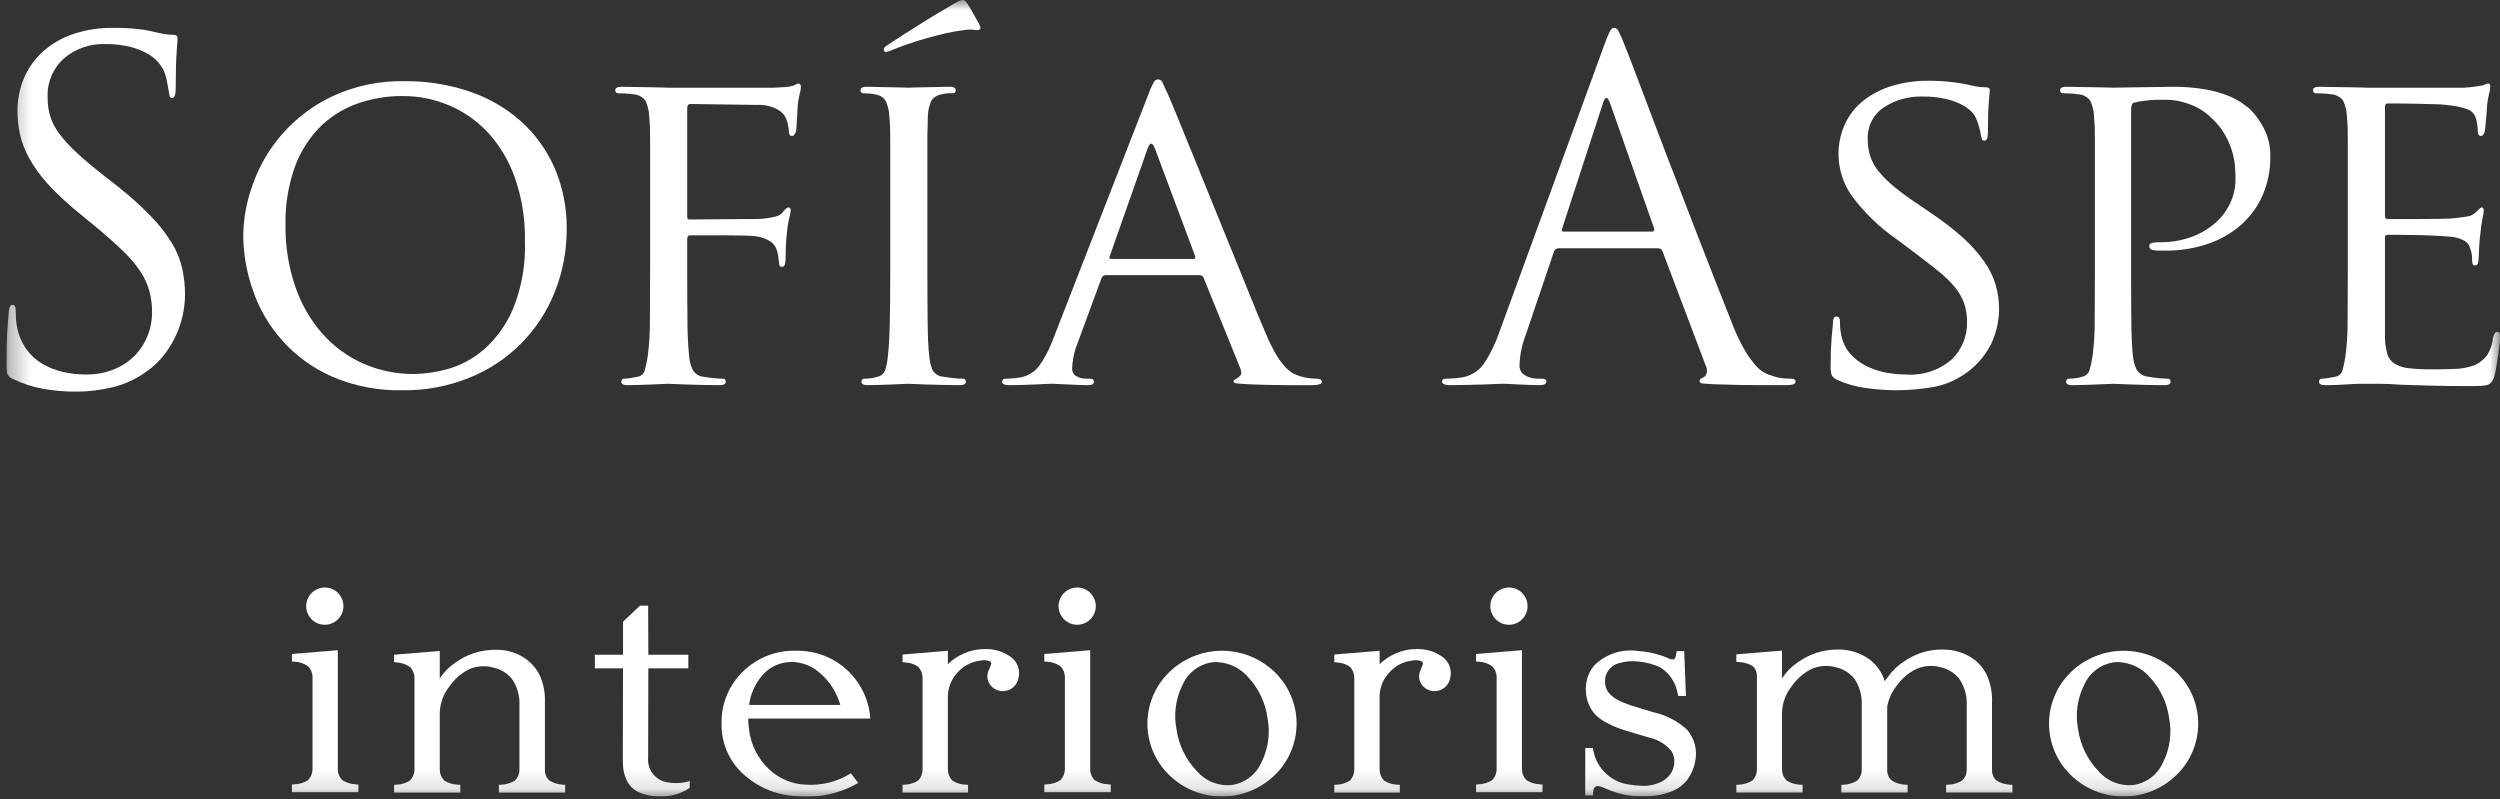 <svg width="122" height="39" viewBox="0 0 122 39" fill="none" xmlns="http://www.w3.org/2000/svg">
<rect x="0" y="0" width="122" height="39" fill="#333333" stroke="none"/>
<g clip-path="url(#clip0_3_14698)">
<mask id="mask0_3_14698" style="mask-type:luminance" maskUnits="userSpaceOnUse" x="0" y="0" width="123" height="39">
<path d="M122.001 0.001H0.31V38.871H122.001V0.001Z" fill="white"/>
</mask>
<g mask="url(#mask0_3_14698)">
<path d="M2.122 18.977C1.611 18.888 1.116 18.727 0.65 18.5C0.586 18.479 0.526 18.446 0.475 18.402C0.424 18.357 0.383 18.303 0.354 18.242C0.316 18.044 0.301 17.842 0.31 17.641C0.31 17.067 0.325 16.569 0.354 16.146C0.385 15.724 0.408 15.421 0.424 15.241C0.439 14.999 0.5 14.878 0.605 14.878C0.71 14.878 0.763 14.961 0.763 15.128C0.763 15.233 0.768 15.358 0.775 15.502C0.783 15.657 0.802 15.812 0.831 15.965C0.906 16.351 1.061 16.718 1.285 17.041C1.491 17.331 1.758 17.574 2.066 17.753C2.379 17.937 2.719 18.071 3.073 18.15C3.437 18.234 3.81 18.276 4.183 18.275C4.672 18.285 5.158 18.193 5.609 18.004C5.988 17.843 6.331 17.607 6.617 17.312C6.879 17.035 7.083 16.709 7.217 16.352C7.35 16.004 7.42 15.635 7.422 15.263C7.426 14.9 7.38 14.538 7.285 14.188C7.188 13.849 7.039 13.528 6.843 13.235C6.609 12.891 6.34 12.573 6.04 12.285C5.708 11.961 5.301 11.595 4.818 11.187L3.799 10.349C3.274 9.926 2.781 9.464 2.325 8.968C1.982 8.591 1.682 8.177 1.432 7.734C1.227 7.372 1.075 6.983 0.979 6.578C0.896 6.203 0.854 5.819 0.854 5.435C0.847 4.867 0.959 4.305 1.182 3.783C1.398 3.289 1.719 2.848 2.122 2.491C2.552 2.117 3.053 1.832 3.594 1.654C4.223 1.449 4.881 1.349 5.542 1.359C5.932 1.357 6.321 1.376 6.708 1.416C7.025 1.45 7.339 1.507 7.648 1.586C7.86 1.632 8.022 1.662 8.134 1.676C8.236 1.69 8.338 1.698 8.44 1.699C8.591 1.699 8.666 1.752 8.666 1.857C8.666 1.919 8.652 2.14 8.621 2.526C8.591 2.91 8.576 3.488 8.576 4.259C8.576 4.606 8.523 4.778 8.418 4.778C8.342 4.778 8.296 4.754 8.282 4.7C8.263 4.629 8.248 4.557 8.237 4.484C8.22 4.349 8.187 4.157 8.134 3.908C8.102 3.713 8.037 3.525 7.942 3.351C7.882 3.248 7.814 3.15 7.738 3.058C7.601 2.895 7.436 2.757 7.252 2.65C6.986 2.495 6.7 2.376 6.402 2.298C5.98 2.192 5.546 2.142 5.111 2.15C4.388 2.129 3.683 2.376 3.13 2.842C2.859 3.083 2.646 3.383 2.507 3.718C2.368 4.053 2.305 4.415 2.325 4.778C2.322 5.081 2.365 5.382 2.451 5.673C2.548 5.98 2.697 6.267 2.892 6.523C3.147 6.857 3.432 7.167 3.742 7.451C4.095 7.783 4.546 8.161 5.088 8.584L5.723 9.08C6.302 9.533 6.851 10.025 7.364 10.552C7.75 10.948 8.091 11.386 8.383 11.856C8.621 12.239 8.793 12.66 8.892 13.1C8.985 13.528 9.031 13.965 9.029 14.404C9.025 14.677 8.998 14.949 8.95 15.218C8.889 15.56 8.791 15.894 8.656 16.214C8.502 16.58 8.304 16.926 8.067 17.245C7.8 17.602 7.474 17.912 7.104 18.162C6.621 18.508 6.075 18.758 5.497 18.897C4.904 19.041 4.295 19.113 3.684 19.112C3.161 19.112 2.638 19.067 2.122 18.977Z" fill="white"/>
<path d="M14.409 13.984C14.694 14.83 15.144 15.611 15.732 16.283C16.285 16.905 16.964 17.403 17.724 17.743C18.513 18.088 19.367 18.261 20.227 18.251C20.767 18.239 21.303 18.16 21.823 18.016C22.474 17.835 23.076 17.514 23.59 17.075C24.212 16.531 24.703 15.854 25.027 15.094C25.46 14.028 25.661 12.881 25.616 11.731C25.634 10.695 25.47 9.664 25.13 8.686C24.846 7.869 24.4 7.117 23.818 6.477C23.285 5.902 22.636 5.447 21.915 5.141C21.201 4.84 20.435 4.685 19.661 4.687C18.877 4.68 18.098 4.814 17.362 5.084C16.678 5.336 16.059 5.739 15.552 6.262C15.021 6.822 14.615 7.489 14.363 8.219C14.06 9.101 13.914 10.029 13.932 10.961C13.917 11.988 14.078 13.011 14.409 13.984ZM12.335 9.002C12.665 8.063 13.178 7.199 13.845 6.46C14.511 5.722 15.318 5.123 16.219 4.699C17.331 4.183 18.548 3.931 19.774 3.962C20.835 3.953 21.891 4.122 22.898 4.461C23.821 4.768 24.673 5.257 25.403 5.9C26.109 6.532 26.672 7.308 27.055 8.175C27.467 9.124 27.671 10.151 27.654 11.186C27.659 12.229 27.463 13.264 27.078 14.233C26.708 15.177 26.15 16.035 25.438 16.755C24.725 17.476 23.872 18.043 22.933 18.422C21.895 18.846 20.782 19.058 19.661 19.044C18.454 19.075 17.256 18.84 16.151 18.355C15.255 17.952 14.452 17.367 13.793 16.638C13.135 15.909 12.635 15.051 12.325 14.119C12.03 13.271 11.876 12.38 11.87 11.482C11.884 10.635 12.041 9.797 12.335 9.002Z" fill="white"/>
<path d="M31.725 9.806V6.862C31.725 6.56 31.721 6.323 31.715 6.148C31.706 5.976 31.695 5.813 31.68 5.661C31.669 5.402 31.607 5.149 31.499 4.914C31.425 4.816 31.329 4.736 31.219 4.681C31.109 4.627 30.988 4.598 30.865 4.598C30.757 4.578 30.647 4.567 30.536 4.564C30.392 4.557 30.276 4.551 30.185 4.551C30.164 4.554 30.142 4.552 30.121 4.545C30.101 4.538 30.082 4.527 30.067 4.511C30.051 4.496 30.04 4.477 30.033 4.457C30.026 4.436 30.024 4.414 30.027 4.393C30.027 4.288 30.132 4.235 30.343 4.235C30.572 4.235 30.812 4.239 31.068 4.248C31.325 4.253 31.559 4.258 31.77 4.258C31.996 4.258 32.185 4.262 32.337 4.27C32.486 4.278 32.579 4.28 32.608 4.28H37.773C37.967 4.265 38.146 4.253 38.304 4.248C38.431 4.245 38.556 4.225 38.678 4.19C38.734 4.177 38.788 4.154 38.836 4.122C38.868 4.096 38.908 4.08 38.949 4.077C39.039 4.077 39.084 4.136 39.084 4.258C39.079 4.362 39.061 4.465 39.028 4.564C38.978 4.761 38.944 4.961 38.926 5.164C38.926 5.21 38.922 5.288 38.916 5.401C38.908 5.516 38.899 5.639 38.893 5.776C38.885 5.912 38.877 6.039 38.87 6.161C38.866 6.251 38.855 6.342 38.836 6.431C38.82 6.48 38.797 6.526 38.768 6.569C38.757 6.589 38.74 6.605 38.72 6.617C38.7 6.628 38.678 6.635 38.655 6.635C38.548 6.635 38.497 6.56 38.497 6.409C38.492 6.298 38.476 6.188 38.45 6.08C38.423 5.942 38.377 5.809 38.314 5.684C38.209 5.522 38.06 5.392 37.885 5.311C37.596 5.169 37.277 5.104 36.956 5.12L33.696 5.075C33.591 5.075 33.537 5.14 33.537 5.278V10.531C33.535 10.576 33.539 10.621 33.548 10.666C33.556 10.697 33.597 10.711 33.673 10.711L36.391 10.689H36.865C37.009 10.689 37.153 10.681 37.296 10.666C37.49 10.645 37.683 10.61 37.873 10.563C38.014 10.528 38.139 10.445 38.224 10.327C38.33 10.192 38.413 10.122 38.474 10.122C38.548 10.122 38.587 10.175 38.587 10.283C38.577 10.397 38.554 10.511 38.52 10.621C38.462 10.859 38.423 11.101 38.405 11.346C38.372 11.59 38.353 11.835 38.349 12.082C38.341 12.376 38.337 12.561 38.337 12.637C38.338 12.724 38.327 12.812 38.304 12.897C38.299 12.932 38.281 12.964 38.254 12.988C38.227 13.011 38.192 13.023 38.156 13.023C38.066 13.023 38.021 12.961 38.021 12.84C38.007 12.736 37.99 12.622 37.976 12.502C37.961 12.377 37.93 12.255 37.885 12.138C37.822 11.982 37.711 11.851 37.567 11.765C37.353 11.635 37.114 11.554 36.865 11.528C36.744 11.512 36.526 11.499 36.209 11.493C35.892 11.485 35.56 11.483 35.212 11.483H33.673C33.583 11.483 33.537 11.542 33.537 11.662V13.203C33.537 14.154 33.539 14.991 33.548 15.716C33.547 16.267 33.574 16.819 33.628 17.368C33.644 17.608 33.706 17.843 33.809 18.06C33.866 18.154 33.946 18.233 34.04 18.291C34.135 18.348 34.242 18.382 34.352 18.389C34.517 18.421 34.684 18.443 34.852 18.456C35.032 18.472 35.168 18.479 35.258 18.479C35.28 18.476 35.302 18.478 35.322 18.485C35.343 18.492 35.362 18.503 35.377 18.519C35.393 18.534 35.404 18.553 35.411 18.574C35.418 18.595 35.419 18.617 35.416 18.639C35.416 18.744 35.311 18.797 35.1 18.797C34.827 18.797 34.547 18.793 34.263 18.785C33.975 18.777 33.71 18.771 33.47 18.762C33.227 18.754 33.026 18.748 32.868 18.739C32.71 18.73 32.624 18.729 32.608 18.729C32.579 18.729 32.486 18.731 32.337 18.739C32.185 18.748 32.008 18.754 31.805 18.762C31.6 18.771 31.392 18.777 31.181 18.785C30.97 18.793 30.789 18.797 30.639 18.797C30.428 18.797 30.321 18.744 30.321 18.639C30.318 18.617 30.32 18.595 30.327 18.574C30.334 18.553 30.345 18.534 30.361 18.519C30.377 18.503 30.395 18.492 30.416 18.485C30.437 18.478 30.459 18.476 30.481 18.479C30.583 18.476 30.685 18.465 30.785 18.446C30.898 18.422 31 18.405 31.09 18.389C31.178 18.381 31.261 18.347 31.328 18.289C31.395 18.232 31.443 18.155 31.464 18.07C31.528 17.839 31.578 17.605 31.612 17.368C31.683 16.812 31.717 16.253 31.715 15.693C31.721 14.969 31.724 14.139 31.725 13.203L31.725 9.806Z" fill="white"/>
<path d="M47.475 0.623C47.565 0.783 47.672 0.974 47.794 1.2C47.853 1.306 47.863 1.378 47.826 1.415C47.81 1.433 47.792 1.447 47.77 1.457C47.749 1.466 47.726 1.472 47.703 1.472C47.672 1.472 47.6 1.464 47.488 1.45C47.332 1.436 47.175 1.443 47.021 1.472C46.72 1.508 46.422 1.561 46.128 1.63C45.804 1.707 45.482 1.789 45.166 1.879C44.85 1.971 44.55 2.064 44.271 2.162C43.992 2.26 43.762 2.347 43.581 2.423C43.473 2.476 43.358 2.514 43.24 2.536C43.165 2.536 43.127 2.491 43.127 2.4C43.127 2.341 43.181 2.279 43.285 2.22C43.482 2.084 43.748 1.91 44.078 1.698C44.41 1.487 44.738 1.28 45.063 1.076C45.39 0.873 45.675 0.698 45.924 0.555C46.173 0.412 46.319 0.325 46.366 0.295C46.501 0.208 46.641 0.128 46.785 0.056C46.852 0.022 46.926 0.003 47.001 0C47.06 0 47.136 0.069 47.227 0.204C47.303 0.325 47.385 0.464 47.475 0.623ZM45.256 13.202C45.256 14.14 45.26 14.971 45.269 15.694C45.275 16.419 45.3 16.977 45.346 17.369C45.364 17.606 45.419 17.84 45.506 18.061C45.564 18.16 45.646 18.241 45.745 18.298C45.844 18.355 45.956 18.386 46.071 18.387C46.236 18.42 46.402 18.443 46.57 18.457C46.751 18.472 46.886 18.48 46.978 18.48C46.999 18.477 47.021 18.479 47.042 18.485C47.062 18.492 47.081 18.504 47.096 18.519C47.112 18.535 47.123 18.553 47.13 18.574C47.137 18.595 47.139 18.616 47.136 18.638C47.136 18.743 47.03 18.796 46.818 18.796C46.547 18.796 46.268 18.792 45.981 18.783C45.693 18.777 45.43 18.769 45.188 18.763C44.946 18.754 44.747 18.746 44.588 18.738C44.429 18.732 44.343 18.728 44.328 18.728C44.298 18.728 44.207 18.732 44.057 18.738C43.906 18.746 43.727 18.754 43.524 18.763C43.32 18.769 43.113 18.777 42.902 18.783C42.69 18.792 42.507 18.796 42.358 18.796C42.146 18.796 42.042 18.743 42.042 18.638C42.038 18.616 42.04 18.595 42.047 18.574C42.054 18.553 42.065 18.534 42.081 18.519C42.096 18.503 42.115 18.492 42.136 18.485C42.156 18.478 42.178 18.477 42.2 18.48C42.302 18.479 42.404 18.471 42.506 18.457C42.609 18.443 42.712 18.42 42.811 18.387C42.898 18.372 42.98 18.334 43.048 18.277C43.115 18.22 43.166 18.145 43.195 18.061C43.265 17.836 43.31 17.604 43.33 17.369C43.378 16.977 43.406 16.419 43.423 15.694C43.438 14.97 43.445 14.139 43.444 13.202V6.861C43.444 6.559 43.442 6.323 43.433 6.149C43.427 5.975 43.415 5.812 43.399 5.662C43.389 5.407 43.328 5.156 43.22 4.925C43.17 4.845 43.104 4.776 43.026 4.723C42.948 4.67 42.859 4.635 42.766 4.619C42.654 4.591 42.54 4.573 42.425 4.564C42.32 4.556 42.228 4.552 42.154 4.552C42.132 4.555 42.11 4.553 42.09 4.546C42.069 4.539 42.05 4.528 42.035 4.513C42.019 4.497 42.007 4.479 42 4.458C41.993 4.438 41.991 4.416 41.994 4.394C41.994 4.289 42.101 4.234 42.312 4.234C42.478 4.234 42.669 4.24 42.889 4.246C43.109 4.254 43.316 4.259 43.514 4.259C43.722 4.259 43.906 4.263 44.057 4.269C44.207 4.277 44.298 4.28 44.328 4.28C44.343 4.28 44.429 4.277 44.588 4.269C44.747 4.263 44.923 4.259 45.121 4.259C45.332 4.259 45.548 4.254 45.765 4.246C45.984 4.24 46.169 4.234 46.319 4.234C46.533 4.234 46.638 4.289 46.638 4.394C46.641 4.415 46.639 4.437 46.632 4.458C46.625 4.478 46.613 4.497 46.598 4.512C46.583 4.527 46.564 4.539 46.543 4.546C46.523 4.553 46.501 4.555 46.48 4.552H46.254C46.161 4.557 46.07 4.572 45.981 4.597C45.875 4.609 45.772 4.644 45.68 4.699C45.589 4.753 45.51 4.827 45.449 4.915C45.344 5.151 45.286 5.404 45.279 5.662C45.279 5.812 45.275 5.975 45.269 6.149C45.26 6.323 45.256 6.559 45.256 6.861V13.202Z" fill="white"/>
<path d="M58.254 12.636C58.316 12.636 58.338 12.591 58.324 12.501L56.353 7.225C56.232 6.938 56.117 6.938 56.012 7.225L54.156 12.501C54.126 12.591 54.148 12.636 54.222 12.636H58.254ZM56.035 4.62C56.108 4.408 56.199 4.204 56.306 4.008C56.326 3.97 56.356 3.937 56.392 3.914C56.428 3.89 56.469 3.876 56.512 3.873C56.567 3.875 56.62 3.895 56.662 3.93C56.705 3.965 56.735 4.012 56.749 4.066C56.801 4.193 56.881 4.363 56.987 4.575C57.047 4.71 57.178 5.028 57.384 5.525C57.587 6.024 57.832 6.624 58.119 7.326C58.403 8.028 58.72 8.798 59.058 9.637C59.397 10.473 59.733 11.3 60.066 12.117C60.397 12.931 60.711 13.704 61.007 14.435C61.3 15.169 61.553 15.777 61.764 16.259C61.908 16.619 62.078 16.967 62.274 17.302C62.404 17.52 62.556 17.725 62.726 17.914C62.84 18.04 62.974 18.147 63.123 18.23C63.231 18.285 63.345 18.331 63.462 18.365C63.603 18.408 63.747 18.438 63.893 18.454C64.013 18.47 64.135 18.479 64.256 18.48C64.315 18.48 64.373 18.491 64.427 18.513C64.451 18.523 64.472 18.54 64.486 18.562C64.5 18.585 64.506 18.611 64.504 18.638C64.504 18.698 64.46 18.739 64.369 18.761C64.265 18.786 64.158 18.798 64.051 18.797H62.874C62.587 18.797 62.274 18.792 61.935 18.784C61.596 18.778 61.251 18.765 60.904 18.75C60.707 18.735 60.54 18.725 60.405 18.716C60.27 18.71 60.202 18.674 60.202 18.616C60.202 18.57 60.214 18.544 60.235 18.535C60.271 18.52 60.306 18.501 60.338 18.48C60.411 18.438 60.476 18.384 60.53 18.32C60.598 18.246 60.594 18.125 60.52 17.958L58.73 13.543C58.713 13.509 58.688 13.48 58.656 13.46C58.624 13.44 58.588 13.428 58.55 13.428H53.951C53.905 13.429 53.86 13.446 53.823 13.474C53.787 13.503 53.761 13.543 53.748 13.588L52.615 16.667C52.442 17.076 52.343 17.513 52.321 17.958C52.313 18.039 52.329 18.121 52.367 18.194C52.406 18.266 52.465 18.326 52.537 18.365C52.68 18.441 52.839 18.48 53.001 18.48H53.181C53.317 18.48 53.385 18.531 53.385 18.638C53.385 18.742 53.286 18.797 53.091 18.797C52.97 18.797 52.821 18.792 52.638 18.784C52.457 18.778 52.276 18.77 52.095 18.761C51.914 18.752 51.751 18.747 51.609 18.738C51.463 18.732 51.363 18.727 51.304 18.727C51.256 18.727 51.162 18.732 51.02 18.738C50.876 18.747 50.71 18.753 50.521 18.761C50.332 18.769 50.129 18.778 49.909 18.784C49.69 18.792 49.483 18.797 49.288 18.797C49.031 18.797 48.901 18.742 48.901 18.638C48.901 18.531 48.963 18.48 49.085 18.48C49.158 18.48 49.257 18.476 49.378 18.468C49.476 18.462 49.574 18.451 49.671 18.435C49.873 18.417 50.069 18.357 50.246 18.26C50.423 18.162 50.579 18.029 50.702 17.869C50.966 17.496 51.182 17.092 51.347 16.667L56.035 4.62Z" fill="white"/>
<path d="M80.626 11.301C80.719 11.301 80.748 11.247 80.719 11.141L78.568 5.028C78.446 4.695 78.334 4.695 78.227 5.028L76.236 11.141C76.188 11.247 76.211 11.301 76.301 11.301H80.626ZM78.272 2.242C78.353 1.994 78.452 1.751 78.568 1.517C78.627 1.413 78.694 1.359 78.771 1.359C78.815 1.364 78.856 1.38 78.892 1.405C78.927 1.431 78.956 1.465 78.974 1.505C79.088 1.721 79.187 1.945 79.27 2.174C79.329 2.31 79.468 2.665 79.686 3.237C79.906 3.812 80.171 4.511 80.481 5.333C80.788 6.154 81.131 7.056 81.511 8.039C81.887 9.02 82.263 9.992 82.632 10.948C83.001 11.908 83.355 12.818 83.695 13.678C84.036 14.538 84.32 15.257 84.545 15.829C84.705 16.251 84.898 16.66 85.122 17.051C85.273 17.316 85.448 17.566 85.644 17.798C85.77 17.953 85.923 18.084 86.095 18.184C86.221 18.253 86.354 18.306 86.493 18.342C86.65 18.401 86.814 18.439 86.98 18.457C87.138 18.471 87.277 18.48 87.399 18.48C87.548 18.48 87.624 18.524 87.624 18.615C87.624 18.691 87.579 18.738 87.488 18.763C87.384 18.786 87.278 18.797 87.172 18.796H85.837C85.518 18.796 85.167 18.791 84.784 18.783C84.397 18.777 84.01 18.764 83.618 18.75C83.406 18.736 83.24 18.724 83.118 18.717C82.996 18.71 82.938 18.668 82.938 18.592C82.938 18.516 82.989 18.465 83.096 18.434C83.179 18.396 83.244 18.327 83.277 18.241C83.298 18.172 83.305 18.099 83.297 18.027C83.289 17.955 83.266 17.886 83.231 17.822L81.126 12.251C81.109 12.211 81.081 12.177 81.045 12.153C81.008 12.129 80.966 12.116 80.922 12.116H76.053C76.001 12.117 75.95 12.135 75.909 12.168C75.868 12.2 75.839 12.246 75.827 12.297L74.469 16.304C74.278 16.789 74.171 17.302 74.152 17.822C74.147 17.924 74.17 18.025 74.22 18.113C74.27 18.202 74.344 18.274 74.433 18.322C74.609 18.424 74.809 18.478 75.012 18.48H75.238C75.388 18.48 75.464 18.524 75.464 18.615C75.464 18.736 75.351 18.796 75.125 18.796C74.99 18.796 74.829 18.791 74.649 18.783C74.469 18.777 74.294 18.769 74.127 18.763C73.963 18.754 73.807 18.746 73.663 18.738C73.519 18.73 73.419 18.727 73.358 18.727C73.297 18.727 73.181 18.731 73.007 18.738C72.833 18.745 72.627 18.754 72.385 18.763C72.142 18.769 71.886 18.777 71.615 18.783C71.342 18.791 71.071 18.796 70.8 18.796C70.512 18.796 70.369 18.736 70.369 18.615C70.369 18.524 70.436 18.48 70.574 18.48C70.648 18.48 70.755 18.475 70.89 18.467C71.025 18.459 71.139 18.448 71.229 18.434C71.466 18.412 71.695 18.338 71.9 18.219C72.106 18.099 72.283 17.937 72.42 17.742C72.715 17.294 72.954 16.811 73.132 16.304L78.272 2.242Z" fill="white"/>
<path d="M91.033 18.932C90.547 18.868 90.074 18.731 89.629 18.525C89.523 18.478 89.436 18.398 89.38 18.297C89.34 18.134 89.325 17.966 89.335 17.799C89.335 17.316 89.35 16.898 89.38 16.542C89.411 16.19 89.434 15.929 89.449 15.762C89.449 15.551 89.502 15.445 89.607 15.445C89.727 15.445 89.789 15.521 89.789 15.67C89.789 15.746 89.791 15.849 89.799 15.976C89.807 16.109 89.826 16.241 89.855 16.372C89.921 16.699 90.069 17.004 90.286 17.257C90.499 17.5 90.757 17.7 91.046 17.846C91.346 17.998 91.665 18.109 91.995 18.175C92.327 18.241 92.665 18.275 93.003 18.275C93.407 18.306 93.813 18.257 94.197 18.131C94.582 18.005 94.938 17.804 95.245 17.54C95.489 17.304 95.681 17.02 95.81 16.706C95.938 16.392 96 16.054 95.992 15.715C95.996 15.4 95.947 15.086 95.847 14.787C95.74 14.503 95.587 14.24 95.393 14.007C95.158 13.729 94.896 13.474 94.611 13.248C94.295 12.992 93.918 12.698 93.48 12.366L92.574 11.686C91.713 11.096 90.959 10.364 90.343 9.522C89.947 8.945 89.73 8.264 89.719 7.564C89.711 7.041 89.82 6.522 90.038 6.047C90.245 5.599 90.555 5.207 90.943 4.903C91.359 4.582 91.831 4.34 92.334 4.189C92.919 4.018 93.526 3.934 94.135 3.941C94.517 3.941 94.899 3.963 95.278 4.008C95.588 4.043 95.895 4.096 96.198 4.169C96.343 4.206 96.49 4.232 96.639 4.247C96.736 4.255 96.822 4.259 96.9 4.259C97.035 4.259 97.103 4.304 97.103 4.394C97.103 4.439 97.087 4.624 97.058 4.949C97.027 5.273 97.01 5.768 97.01 6.431C97.01 6.72 96.959 6.862 96.852 6.862C96.776 6.862 96.732 6.839 96.717 6.794C96.698 6.735 96.683 6.675 96.672 6.614C96.647 6.448 96.609 6.285 96.559 6.125C96.515 5.965 96.455 5.81 96.378 5.663C96.322 5.57 96.253 5.486 96.173 5.413C96.035 5.285 95.879 5.178 95.709 5.097C95.465 4.974 95.206 4.883 94.939 4.824C94.564 4.742 94.18 4.704 93.796 4.711C93.134 4.693 92.482 4.879 91.928 5.242C91.674 5.411 91.469 5.642 91.332 5.915C91.195 6.187 91.131 6.49 91.146 6.794C91.143 7.078 91.185 7.361 91.271 7.632C91.365 7.91 91.51 8.167 91.7 8.391C91.939 8.673 92.205 8.931 92.495 9.161C92.818 9.424 93.229 9.723 93.728 10.053L94.295 10.44C94.833 10.797 95.344 11.195 95.822 11.629C96.198 11.969 96.536 12.348 96.83 12.762C97.075 13.107 97.263 13.49 97.387 13.895C97.499 14.281 97.556 14.681 97.555 15.083C97.55 15.678 97.415 16.265 97.158 16.803C96.827 17.45 96.322 17.992 95.699 18.366C95.244 18.65 94.735 18.835 94.204 18.909C93.65 18.998 93.089 19.044 92.528 19.045C92.028 19.043 91.528 19.005 91.033 18.932Z" fill="white"/>
<path d="M102.231 9.806V6.862C102.231 6.56 102.227 6.323 102.221 6.148C102.212 5.976 102.201 5.813 102.186 5.661C102.175 5.402 102.113 5.149 102.005 4.914C101.931 4.816 101.835 4.736 101.725 4.681C101.615 4.627 101.494 4.598 101.371 4.598C101.263 4.578 101.153 4.567 101.042 4.564C100.898 4.557 100.782 4.551 100.691 4.551C100.67 4.554 100.648 4.552 100.627 4.545C100.607 4.538 100.588 4.527 100.573 4.511C100.557 4.496 100.546 4.477 100.539 4.457C100.532 4.436 100.53 4.414 100.533 4.393C100.533 4.288 100.638 4.235 100.849 4.235C101.078 4.235 101.318 4.239 101.574 4.248C101.83 4.253 102.064 4.258 102.276 4.258C102.502 4.258 102.695 4.262 102.853 4.27C103.013 4.278 103.114 4.28 103.161 4.28C103.265 4.28 103.432 4.278 103.657 4.27C103.884 4.262 104.134 4.258 104.405 4.258C104.676 4.258 104.953 4.253 105.232 4.248C105.511 4.239 105.764 4.234 105.99 4.235C106.533 4.228 107.075 4.27 107.61 4.36C107.99 4.424 108.362 4.526 108.72 4.666C108.963 4.76 109.195 4.882 109.41 5.029C109.576 5.148 109.704 5.247 109.796 5.322C110.064 5.591 110.289 5.9 110.463 6.238C110.689 6.667 110.802 7.147 110.791 7.632C110.801 8.281 110.674 8.925 110.418 9.523C110.178 10.077 109.819 10.572 109.365 10.972C108.892 11.384 108.342 11.699 107.747 11.9C107.072 12.127 106.364 12.239 105.651 12.23H105.357C105.266 12.233 105.175 12.225 105.085 12.206C105.035 12.203 104.986 12.184 104.948 12.15C104.925 12.133 104.906 12.11 104.895 12.083C104.883 12.056 104.879 12.027 104.882 11.998C104.886 11.97 104.897 11.942 104.914 11.919C104.931 11.896 104.955 11.878 104.981 11.867C105.118 11.828 105.26 11.813 105.402 11.822C105.907 11.828 106.408 11.747 106.885 11.584C107.311 11.437 107.706 11.214 108.051 10.926C108.376 10.657 108.639 10.321 108.821 9.941C109.004 9.559 109.098 9.141 109.094 8.718C109.094 8.568 109.085 8.38 109.071 8.153C109.051 7.903 109.005 7.656 108.936 7.416C108.852 7.133 108.738 6.86 108.595 6.602C108.427 6.302 108.213 6.03 107.961 5.797C107.731 5.561 107.463 5.366 107.168 5.22C106.922 5.102 106.664 5.011 106.398 4.949C106.175 4.898 105.947 4.871 105.718 4.869H105.265C105.065 4.872 104.865 4.887 104.666 4.914C104.495 4.932 104.325 4.962 104.157 5.005C104.049 5.019 103.999 5.14 103.999 5.368V13.203C103.999 14.139 104 14.969 104.009 15.693C104.016 16.418 104.043 16.978 104.088 17.368C104.105 17.609 104.17 17.844 104.279 18.06C104.348 18.157 104.438 18.237 104.542 18.294C104.646 18.352 104.762 18.384 104.881 18.389C105.038 18.422 105.197 18.444 105.357 18.456C105.538 18.472 105.674 18.479 105.764 18.479C105.786 18.476 105.808 18.478 105.829 18.485C105.849 18.491 105.868 18.503 105.884 18.519C105.899 18.534 105.91 18.553 105.917 18.574C105.924 18.595 105.926 18.617 105.922 18.639C105.922 18.744 105.818 18.797 105.606 18.797C105.333 18.797 105.053 18.793 104.769 18.785C104.481 18.777 104.22 18.771 103.986 18.762C103.752 18.753 103.553 18.748 103.387 18.739C103.221 18.73 103.13 18.729 103.114 18.729C103.1 18.729 103.015 18.731 102.866 18.739C102.713 18.748 102.537 18.754 102.333 18.762C102.129 18.77 101.917 18.777 101.7 18.785C101.48 18.793 101.295 18.797 101.145 18.797C100.934 18.797 100.827 18.744 100.827 18.639C100.824 18.617 100.826 18.595 100.833 18.574C100.84 18.553 100.852 18.534 100.867 18.519C100.883 18.503 100.902 18.491 100.923 18.485C100.943 18.478 100.966 18.476 100.987 18.479C101.089 18.478 101.191 18.47 101.291 18.456C101.395 18.443 101.497 18.421 101.596 18.389C101.683 18.375 101.765 18.337 101.831 18.278C101.897 18.22 101.946 18.144 101.97 18.06C102.036 17.833 102.085 17.602 102.118 17.368C102.189 16.812 102.224 16.253 102.221 15.693C102.227 14.969 102.231 14.139 102.231 13.203V9.806Z" fill="white"/>
<path d="M114.573 9.806V6.862C114.573 6.56 114.569 6.323 114.563 6.148C114.555 5.976 114.543 5.813 114.528 5.661C114.516 5.402 114.455 5.149 114.347 4.914C114.273 4.816 114.177 4.736 114.067 4.681C113.957 4.627 113.836 4.598 113.713 4.598C113.604 4.578 113.494 4.567 113.384 4.564C113.241 4.557 113.124 4.551 113.034 4.551C113.012 4.554 112.99 4.552 112.97 4.545C112.949 4.539 112.93 4.527 112.915 4.512C112.899 4.496 112.888 4.478 112.881 4.457C112.874 4.436 112.872 4.414 112.875 4.393C112.875 4.288 112.98 4.235 113.192 4.235C113.42 4.235 113.66 4.239 113.917 4.248C114.173 4.253 114.415 4.258 114.641 4.258C114.869 4.258 115.06 4.262 115.22 4.27C115.378 4.278 115.472 4.28 115.503 4.28H120.257C120.454 4.265 120.635 4.248 120.801 4.225C120.967 4.2 121.089 4.182 121.162 4.167C121.209 4.152 121.255 4.133 121.298 4.11C121.341 4.089 121.388 4.078 121.435 4.077C121.495 4.077 121.526 4.136 121.526 4.258C121.521 4.362 121.501 4.465 121.468 4.564C121.419 4.761 121.385 4.961 121.368 5.164C121.368 5.21 121.364 5.288 121.355 5.401C121.348 5.516 121.337 5.639 121.322 5.776C121.307 5.913 121.296 6.039 121.288 6.161C121.284 6.252 121.272 6.342 121.253 6.431C121.237 6.48 121.214 6.526 121.185 6.569C121.173 6.589 121.157 6.605 121.137 6.617C121.117 6.628 121.095 6.634 121.072 6.635C120.967 6.635 120.914 6.553 120.914 6.386C120.912 6.283 120.904 6.181 120.891 6.08C120.875 5.952 120.845 5.827 120.801 5.707C120.771 5.632 120.729 5.563 120.676 5.503C120.609 5.434 120.527 5.38 120.437 5.345C120.305 5.292 120.17 5.25 120.031 5.22C119.814 5.174 119.595 5.141 119.374 5.12C119.186 5.097 118.997 5.085 118.808 5.085C118.523 5.076 118.214 5.071 117.891 5.062C117.566 5.054 117.269 5.049 116.997 5.049H116.499C116.423 5.049 116.386 5.12 116.386 5.255V10.485C116.386 10.621 116.423 10.689 116.499 10.689H118.083C118.461 10.689 118.816 10.686 119.149 10.678C119.479 10.67 119.707 10.66 119.828 10.643C120.068 10.615 120.265 10.589 120.415 10.563C120.561 10.544 120.697 10.477 120.801 10.372C120.967 10.206 121.064 10.122 121.095 10.122C121.171 10.122 121.207 10.175 121.207 10.283C121.199 10.397 121.18 10.51 121.152 10.621C121.104 10.86 121.07 11.102 121.049 11.346C121.019 11.542 120.996 11.781 120.982 12.06C120.968 12.339 120.959 12.516 120.959 12.592C120.958 12.672 120.947 12.751 120.927 12.829C120.921 12.864 120.903 12.895 120.876 12.918C120.849 12.941 120.814 12.953 120.779 12.953C120.688 12.953 120.643 12.894 120.643 12.772C120.643 12.682 120.639 12.583 120.631 12.479C120.619 12.362 120.592 12.247 120.551 12.138C120.516 11.994 120.433 11.866 120.315 11.777C120.077 11.637 119.808 11.558 119.532 11.548C119.397 11.534 119.178 11.52 118.876 11.504C118.574 11.488 118.264 11.479 117.948 11.471C117.629 11.462 117.336 11.459 117.065 11.459H116.521C116.502 11.456 116.484 11.458 116.466 11.464C116.448 11.47 116.432 11.48 116.419 11.493C116.406 11.507 116.396 11.523 116.39 11.541C116.385 11.558 116.383 11.577 116.386 11.596V16.486C116.393 16.75 116.43 17.012 116.499 17.267C116.553 17.463 116.678 17.633 116.85 17.744C117.067 17.871 117.311 17.949 117.562 17.97C117.961 18.012 118.362 18.03 118.763 18.025C119.02 18.025 119.352 18.019 119.758 18.005C120.099 18.002 120.436 17.94 120.756 17.822C120.99 17.718 121.196 17.559 121.355 17.358C121.527 17.096 121.632 16.797 121.661 16.486C121.707 16.291 121.774 16.192 121.865 16.192C121.892 16.19 121.918 16.198 121.94 16.215C121.961 16.231 121.975 16.255 121.98 16.282C121.994 16.349 122.001 16.417 122 16.486C122 16.516 121.994 16.611 121.98 16.769C121.963 16.927 121.941 17.109 121.909 17.313C121.881 17.516 121.85 17.714 121.822 17.902C121.799 18.05 121.768 18.198 121.729 18.343C121.707 18.445 121.665 18.541 121.604 18.627C121.555 18.692 121.489 18.743 121.413 18.774C121.314 18.807 121.211 18.826 121.107 18.83C120.977 18.838 120.815 18.842 120.621 18.842C119.865 18.842 119.2 18.834 118.627 18.82C118.053 18.804 117.562 18.788 117.155 18.774C116.733 18.744 116.386 18.729 116.113 18.729H115.208C115.041 18.729 114.852 18.735 114.641 18.752C114.446 18.766 114.244 18.777 114.042 18.785C113.838 18.793 113.654 18.797 113.487 18.797C113.276 18.797 113.169 18.744 113.169 18.639C113.166 18.617 113.168 18.595 113.175 18.574C113.182 18.553 113.194 18.534 113.209 18.519C113.225 18.503 113.243 18.492 113.264 18.485C113.285 18.478 113.307 18.476 113.329 18.479C113.431 18.477 113.533 18.465 113.633 18.446C113.746 18.422 113.848 18.405 113.939 18.389C114.027 18.381 114.11 18.346 114.177 18.289C114.244 18.232 114.291 18.155 114.312 18.07C114.377 17.839 114.426 17.605 114.46 17.368C114.531 16.812 114.566 16.253 114.563 15.693C114.569 14.969 114.572 14.139 114.573 13.203V9.806Z" fill="white"/>
<path d="M16.505 28.947C16.651 29.098 16.74 29.294 16.758 29.503C16.775 29.712 16.72 29.921 16.601 30.094C16.483 30.267 16.308 30.394 16.107 30.453C15.905 30.512 15.69 30.5 15.496 30.418C15.303 30.336 15.144 30.19 15.046 30.005C14.948 29.819 14.917 29.605 14.959 29.4C15 29.194 15.112 29.009 15.274 28.876C15.436 28.743 15.64 28.67 15.85 28.67C15.972 28.669 16.093 28.693 16.206 28.741C16.318 28.789 16.42 28.859 16.505 28.947ZM16.486 37.544C16.485 37.741 16.563 37.93 16.701 38.07C16.89 38.192 17.108 38.262 17.333 38.272C17.384 38.28 17.437 38.283 17.49 38.281V38.658H14.247V38.281C14.299 38.283 14.352 38.28 14.405 38.272C14.629 38.262 14.846 38.192 15.034 38.07C15.172 37.929 15.249 37.741 15.251 37.544V33.046C15.252 32.947 15.233 32.849 15.195 32.757C15.157 32.666 15.101 32.583 15.031 32.513C14.844 32.38 14.623 32.304 14.395 32.291C14.346 32.284 14.296 32.282 14.247 32.283V31.914L16.486 31.73V37.544Z" fill="white"/>
<path d="M21.46 33.121C21.651 32.812 21.906 32.548 22.207 32.347C22.482 32.145 22.787 31.987 23.11 31.877C23.55 31.737 24.013 31.684 24.473 31.721C24.868 31.754 25.248 31.884 25.58 32.099C25.909 32.313 26.172 32.612 26.343 32.965C26.529 33.385 26.614 33.842 26.592 34.301V37.608C26.593 37.7 26.614 37.792 26.653 37.876C26.692 37.961 26.748 38.036 26.817 38.097C27.007 38.209 27.22 38.275 27.439 38.29C27.486 38.297 27.533 38.301 27.58 38.3V38.678H24.345V38.3C24.397 38.301 24.449 38.298 24.5 38.29C24.723 38.277 24.939 38.21 25.128 38.093C25.197 38.026 25.252 37.947 25.29 37.859C25.328 37.772 25.348 37.677 25.348 37.582V34.428C25.371 33.971 25.245 33.519 24.989 33.14C24.757 32.85 24.431 32.651 24.067 32.577C23.684 32.471 23.276 32.497 22.908 32.651C22.521 32.842 22.189 33.129 21.944 33.484C21.647 33.848 21.477 34.3 21.46 34.77V37.563C21.461 37.758 21.538 37.946 21.675 38.086C21.864 38.209 22.083 38.279 22.308 38.29C22.36 38.298 22.412 38.301 22.464 38.3V38.678H19.231V38.3C19.281 38.301 19.331 38.297 19.379 38.29C19.604 38.279 19.821 38.209 20.009 38.086C20.146 37.946 20.224 37.758 20.225 37.563V33.084C20.227 32.985 20.208 32.886 20.17 32.795C20.132 32.703 20.076 32.62 20.005 32.551C19.819 32.418 19.598 32.341 19.369 32.328C19.324 32.318 19.278 32.312 19.231 32.31V31.951L21.46 31.767L21.46 33.121Z" fill="white"/>
<path d="M31.233 29.555H31.629L31.639 31.95H33.591V32.614H31.639L31.629 36.973C31.603 37.259 31.688 37.544 31.866 37.769C32.045 37.994 32.303 38.142 32.588 38.181C32.944 38.243 33.311 38.221 33.657 38.115V38.448C33.258 38.717 32.79 38.863 32.31 38.87C32.004 38.882 31.699 38.842 31.407 38.751C31.198 38.689 31.006 38.583 30.841 38.441C30.711 38.315 30.61 38.161 30.548 37.991C30.485 37.842 30.441 37.686 30.418 37.526C30.4 37.379 30.392 37.23 30.393 37.082C30.393 36.229 30.396 34.74 30.404 32.614H29.03V31.95H30.404V30.339L31.233 29.555Z" fill="white"/>
<path d="M38.621 32.301C38.541 32.303 38.461 32.31 38.381 32.32C37.911 32.381 37.481 32.617 37.178 32.982C36.839 33.386 36.623 33.878 36.556 34.401H41.007C40.842 33.815 40.513 33.287 40.058 32.882C39.669 32.515 39.156 32.308 38.621 32.301ZM38.851 31.757C39.764 31.737 40.65 32.069 41.324 32.685C41.998 33.301 42.409 34.153 42.472 35.064H36.511C36.513 35.25 36.528 35.435 36.556 35.618C36.645 36.35 36.988 37.029 37.525 37.534C38.008 37.996 38.643 38.266 39.311 38.291C40.089 38.345 40.864 38.151 41.524 37.736L41.883 38.207C40.965 38.736 39.904 38.962 38.851 38.852C37.874 38.804 36.947 38.41 36.234 37.74C35.902 37.429 35.639 37.051 35.463 36.631C35.287 36.211 35.201 35.759 35.212 35.304C35.202 34.836 35.288 34.37 35.466 33.937C35.643 33.503 35.908 33.111 36.244 32.784C36.586 32.445 36.993 32.178 37.441 32.002C37.89 31.825 38.369 31.742 38.851 31.757Z" fill="white"/>
<path d="M47.053 31.882C47.365 31.744 47.703 31.674 48.044 31.675C48.499 31.656 48.948 31.789 49.319 32.053C49.479 32.166 49.602 32.325 49.67 32.509C49.739 32.694 49.75 32.894 49.703 33.085C49.671 33.266 49.575 33.431 49.434 33.549C49.288 33.671 49.102 33.735 48.912 33.728C48.722 33.722 48.54 33.645 48.403 33.514C48.331 33.445 48.275 33.362 48.237 33.271C48.199 33.179 48.18 33.081 48.182 32.982C48.184 32.911 48.198 32.841 48.223 32.775C48.252 32.699 48.277 32.636 48.301 32.586C48.327 32.535 48.347 32.481 48.36 32.426C48.37 32.405 48.373 32.383 48.37 32.36C48.367 32.338 48.357 32.317 48.342 32.301C48.295 32.267 48.242 32.244 48.186 32.233C48.072 32.21 47.954 32.212 47.841 32.237C47.424 32.286 47.038 32.482 46.753 32.79C46.588 32.958 46.458 33.159 46.373 33.379C46.287 33.599 46.248 33.835 46.256 34.071V37.554C46.256 37.752 46.332 37.943 46.468 38.088C46.652 38.209 46.866 38.279 47.086 38.29C47.138 38.297 47.19 38.3 47.242 38.299V38.678H44.044V38.299C44.093 38.3 44.143 38.297 44.192 38.29C44.412 38.279 44.625 38.209 44.809 38.088C44.946 37.943 45.021 37.752 45.021 37.554V33.085C45.024 32.885 44.95 32.691 44.814 32.545C44.632 32.414 44.416 32.339 44.192 32.33C44.143 32.321 44.093 32.317 44.044 32.319V31.941L46.256 31.757V32.412C46.486 32.187 46.756 32.007 47.053 31.882Z" fill="white"/>
<path d="M53.22 28.947C53.366 29.098 53.456 29.294 53.473 29.503C53.491 29.712 53.436 29.921 53.317 30.094C53.199 30.267 53.024 30.394 52.822 30.453C52.621 30.512 52.406 30.5 52.212 30.418C52.019 30.336 51.86 30.19 51.762 30.005C51.664 29.819 51.633 29.605 51.675 29.4C51.716 29.194 51.828 29.009 51.99 28.876C52.152 28.743 52.355 28.67 52.565 28.67C52.688 28.669 52.809 28.693 52.921 28.741C53.034 28.788 53.136 28.859 53.22 28.947ZM53.201 37.544C53.201 37.741 53.279 37.93 53.418 38.07C53.607 38.193 53.825 38.262 54.049 38.272C54.101 38.28 54.153 38.283 54.205 38.281V38.658H50.962V38.281C51.015 38.283 51.068 38.28 51.12 38.272C51.344 38.262 51.562 38.192 51.75 38.07C51.887 37.929 51.965 37.741 51.966 37.544V33.046C51.967 32.947 51.948 32.849 51.91 32.757C51.873 32.666 51.817 32.583 51.746 32.513C51.559 32.381 51.339 32.304 51.11 32.291C51.061 32.284 51.012 32.282 50.962 32.283V31.914L53.201 31.73L53.201 37.544Z" fill="white"/>
<path d="M59.383 32.31C59.306 32.308 59.229 32.311 59.153 32.32C58.843 32.365 58.549 32.488 58.299 32.676C58.049 32.864 57.849 33.112 57.72 33.397C57.375 34.073 57.267 34.846 57.413 35.59C57.52 36.356 57.867 37.068 58.402 37.626C58.61 37.87 58.875 38.06 59.173 38.179C59.471 38.297 59.794 38.342 60.113 38.307C60.423 38.262 60.716 38.14 60.967 37.952C61.217 37.764 61.416 37.516 61.545 37.23C61.891 36.554 61.999 35.782 61.853 35.037C61.756 34.315 61.444 33.639 60.956 33.098C60.765 32.863 60.525 32.671 60.254 32.535C59.983 32.399 59.686 32.323 59.383 32.31ZM62.204 32.798C62.542 33.124 62.812 33.515 62.995 33.947C63.179 34.379 63.274 34.844 63.274 35.314C63.274 35.783 63.179 36.248 62.995 36.681C62.812 37.113 62.542 37.504 62.204 37.829C61.515 38.497 60.593 38.87 59.633 38.87C58.673 38.87 57.751 38.497 57.062 37.829C56.724 37.503 56.456 37.112 56.272 36.68C56.089 36.248 55.994 35.783 55.994 35.314C55.994 34.844 56.089 34.38 56.272 33.947C56.456 33.515 56.724 33.124 57.062 32.798C57.751 32.131 58.673 31.757 59.633 31.757C60.593 31.757 61.515 32.131 62.204 32.798Z" fill="white"/>
<path d="M68.122 31.882C68.434 31.744 68.771 31.674 69.112 31.675C69.568 31.656 70.016 31.789 70.388 32.053C70.548 32.166 70.671 32.325 70.739 32.509C70.808 32.694 70.819 32.894 70.772 33.085C70.739 33.266 70.644 33.431 70.503 33.549C70.356 33.671 70.171 33.735 69.98 33.728C69.79 33.722 69.609 33.645 69.472 33.514C69.4 33.445 69.344 33.362 69.305 33.271C69.267 33.179 69.249 33.081 69.251 32.982C69.253 32.911 69.266 32.841 69.292 32.775C69.314 32.71 69.34 32.647 69.37 32.586C69.395 32.535 69.415 32.481 69.429 32.426C69.438 32.405 69.442 32.383 69.439 32.36C69.435 32.338 69.426 32.317 69.411 32.301C69.364 32.267 69.311 32.244 69.255 32.233C69.141 32.21 69.023 32.212 68.909 32.237C68.493 32.286 68.107 32.482 67.822 32.79C67.656 32.958 67.527 33.159 67.441 33.379C67.356 33.599 67.316 33.835 67.325 34.071V37.554C67.325 37.752 67.4 37.943 67.537 38.088C67.721 38.209 67.934 38.279 68.154 38.29C68.206 38.297 68.258 38.3 68.311 38.299V38.678H65.113V38.299C65.162 38.3 65.212 38.297 65.261 38.29C65.481 38.279 65.694 38.209 65.878 38.088C66.014 37.943 66.09 37.752 66.09 37.554V33.085C66.093 32.885 66.019 32.691 65.883 32.545C65.701 32.414 65.485 32.339 65.261 32.33C65.212 32.321 65.163 32.317 65.113 32.319V31.941L67.325 31.757V32.412C67.555 32.187 67.825 32.007 68.122 31.882Z" fill="white"/>
<path d="M74.29 28.947C74.436 29.098 74.525 29.294 74.543 29.503C74.561 29.712 74.506 29.921 74.387 30.094C74.268 30.267 74.094 30.394 73.892 30.453C73.691 30.512 73.475 30.5 73.282 30.418C73.089 30.336 72.93 30.19 72.832 30.005C72.734 29.819 72.703 29.605 72.744 29.4C72.786 29.194 72.897 29.009 73.06 28.876C73.222 28.743 73.425 28.67 73.635 28.67C73.757 28.669 73.879 28.693 73.991 28.741C74.104 28.789 74.206 28.859 74.29 28.947ZM74.271 37.544C74.271 37.741 74.349 37.93 74.487 38.07C74.676 38.192 74.894 38.262 75.119 38.272C75.171 38.28 75.223 38.283 75.275 38.281V38.658H72.032V38.281C72.084 38.283 72.136 38.28 72.187 38.272C72.412 38.262 72.631 38.192 72.82 38.07C72.957 37.929 73.035 37.741 73.036 37.544V33.046C73.037 32.947 73.017 32.849 72.98 32.757C72.942 32.666 72.886 32.583 72.816 32.513C72.629 32.38 72.409 32.303 72.18 32.291C72.131 32.284 72.082 32.282 72.032 32.283V31.914L74.271 31.73V37.544Z" fill="white"/>
<path d="M77.799 32.476C78.073 32.202 78.406 31.995 78.772 31.872C79.139 31.748 79.53 31.712 79.913 31.765C80.315 31.79 80.712 31.868 81.094 31.998C81.167 32.02 81.238 32.047 81.307 32.08C81.389 32.117 81.453 32.143 81.496 32.157C81.54 32.173 81.587 32.181 81.634 32.18C81.656 32.18 81.678 32.175 81.698 32.164C81.717 32.153 81.733 32.136 81.743 32.117C81.772 32.056 81.791 31.991 81.797 31.924C81.808 31.875 81.815 31.826 81.816 31.776H82.19L82.274 33.96H81.898C81.891 33.934 81.885 33.908 81.88 33.882C81.876 33.855 81.87 33.828 81.862 33.802C81.815 33.549 81.715 33.309 81.57 33.096C81.426 32.884 81.238 32.704 81.02 32.568C80.685 32.413 80.326 32.317 79.959 32.283C79.647 32.243 79.33 32.268 79.028 32.357C78.793 32.414 78.59 32.559 78.458 32.762C78.353 32.934 78.308 33.137 78.33 33.338C78.338 33.537 78.42 33.725 78.559 33.868C78.645 33.955 78.74 34.032 78.842 34.098C78.965 34.175 79.096 34.239 79.232 34.29C79.386 34.352 79.521 34.402 79.634 34.438C79.745 34.475 79.923 34.528 80.164 34.6C80.404 34.67 80.597 34.728 80.736 34.771C81.335 34.909 81.887 35.202 82.338 35.619C82.517 35.831 82.645 36.082 82.712 36.352C82.778 36.622 82.781 36.903 82.721 37.175C82.665 37.495 82.533 37.796 82.338 38.056C82.155 38.293 81.914 38.478 81.638 38.595C81.357 38.712 81.061 38.791 80.759 38.83C80.429 38.869 80.096 38.876 79.765 38.852C79.327 38.817 78.898 38.712 78.495 38.54C78.464 38.527 78.419 38.509 78.362 38.484C78.305 38.459 78.263 38.443 78.238 38.433C78.214 38.425 78.177 38.41 78.128 38.392C78.094 38.377 78.059 38.367 78.023 38.363H77.941C77.912 38.361 77.884 38.37 77.862 38.388C77.842 38.404 77.823 38.423 77.807 38.443C77.787 38.469 77.773 38.498 77.766 38.53C77.756 38.575 77.748 38.621 77.743 38.667C77.737 38.716 77.734 38.765 77.736 38.815H77.36V36.503H77.736L77.762 36.66C77.843 37.061 78.043 37.428 78.335 37.715C78.626 38.002 78.997 38.196 79.4 38.271C79.653 38.314 79.91 38.341 80.167 38.351C80.43 38.358 80.693 38.311 80.937 38.211C81.173 38.125 81.377 37.97 81.523 37.766C81.627 37.612 81.69 37.434 81.705 37.249C81.724 37.051 81.682 36.852 81.586 36.678C81.299 36.319 80.894 36.074 80.443 35.986C80.344 35.956 80.121 35.887 79.772 35.783C79.421 35.68 79.164 35.6 79.006 35.545C78.809 35.471 78.617 35.385 78.431 35.286C78.236 35.191 78.057 35.067 77.9 34.919C77.661 34.684 77.499 34.382 77.434 34.053C77.365 33.755 77.369 33.445 77.446 33.149C77.511 32.9 77.632 32.67 77.799 32.476Z" fill="white"/>
<path d="M88.613 31.868C89.061 31.721 89.535 31.668 90.005 31.712C90.394 31.754 90.769 31.883 91.101 32.089C91.43 32.303 91.695 32.602 91.866 32.956C91.912 33.047 91.948 33.142 91.975 33.241C92.086 33.093 92.152 33.007 92.17 32.983C92.371 32.709 92.619 32.474 92.903 32.287C93.542 31.837 94.322 31.632 95.1 31.712C95.492 31.753 95.87 31.882 96.206 32.089C96.533 32.303 96.795 32.603 96.962 32.956C97.147 33.376 97.232 33.833 97.21 34.292V37.61C97.211 37.702 97.232 37.793 97.271 37.877C97.31 37.961 97.366 38.035 97.436 38.096C97.625 38.21 97.838 38.276 98.058 38.291C98.107 38.298 98.156 38.3 98.205 38.299V38.677H94.97V38.299C95.019 38.3 95.069 38.298 95.118 38.291C95.342 38.277 95.559 38.209 95.751 38.092C95.821 38.026 95.877 37.947 95.916 37.86C95.955 37.772 95.975 37.677 95.976 37.581V34.42C95.998 33.962 95.871 33.51 95.615 33.13C95.385 32.838 95.059 32.636 94.695 32.56C94.307 32.453 93.894 32.482 93.525 32.642C93.182 32.807 92.882 33.05 92.649 33.352C92.369 33.671 92.178 34.058 92.096 34.475V37.61C92.097 37.702 92.118 37.793 92.157 37.877C92.196 37.961 92.252 38.035 92.322 38.096C92.511 38.21 92.724 38.277 92.944 38.291C92.993 38.298 93.043 38.3 93.092 38.299V38.677H89.857V38.299C89.906 38.3 89.956 38.298 90.005 38.291C90.227 38.277 90.442 38.209 90.631 38.092C90.701 38.026 90.756 37.947 90.794 37.859C90.832 37.771 90.852 37.677 90.852 37.581V34.42C90.876 33.964 90.753 33.511 90.502 33.13C90.27 32.838 89.944 32.637 89.58 32.56C89.192 32.453 88.779 32.482 88.41 32.642C88.024 32.834 87.693 33.12 87.447 33.475C87.15 33.84 86.98 34.292 86.963 34.762V37.562C86.965 37.759 87.044 37.948 87.184 38.088C87.375 38.209 87.594 38.279 87.82 38.291C87.869 38.298 87.918 38.3 87.968 38.299V38.677H84.734V38.299C84.783 38.3 84.832 38.298 84.881 38.291C85.107 38.279 85.327 38.209 85.518 38.088C85.658 37.948 85.736 37.759 85.737 37.562V32.993C85.74 32.9 85.723 32.807 85.686 32.722C85.649 32.636 85.594 32.56 85.525 32.498C85.328 32.386 85.108 32.321 84.881 32.309C84.832 32.302 84.783 32.299 84.734 32.301V31.931L86.963 31.749V33.112C87.154 32.804 87.409 32.54 87.71 32.338C87.985 32.136 88.29 31.977 88.613 31.868Z" fill="white"/>
<path d="M103.382 32.31C103.305 32.308 103.229 32.311 103.153 32.32C102.843 32.365 102.549 32.487 102.298 32.676C102.048 32.864 101.849 33.112 101.719 33.397C101.374 34.073 101.265 34.846 101.412 35.59C101.52 36.356 101.866 37.069 102.401 37.626C102.609 37.87 102.874 38.06 103.172 38.179C103.47 38.297 103.793 38.342 104.112 38.307C104.422 38.262 104.715 38.14 104.966 37.952C105.216 37.764 105.415 37.516 105.544 37.23C105.89 36.555 105.998 35.782 105.852 35.037C105.755 34.316 105.442 33.64 104.955 33.098C104.764 32.863 104.524 32.671 104.253 32.535C103.982 32.399 103.685 32.323 103.382 32.31ZM106.203 32.798C106.541 33.124 106.81 33.515 106.994 33.947C107.178 34.379 107.273 34.844 107.273 35.314C107.273 35.783 107.178 36.248 106.994 36.681C106.81 37.113 106.541 37.504 106.203 37.829C105.514 38.497 104.592 38.87 103.632 38.87C102.672 38.87 101.75 38.497 101.061 37.829C100.723 37.503 100.454 37.112 100.271 36.68C100.088 36.248 99.993 35.783 99.993 35.314C99.993 34.844 100.088 34.38 100.271 33.947C100.454 33.515 100.723 33.124 101.061 32.798C101.75 32.131 102.672 31.757 103.632 31.757C104.592 31.757 105.514 32.131 106.203 32.798Z" fill="white"/>
</g>
</g>
<defs>
<clipPath id="clip0_3_14698">
<rect width="121.69" height="38.871" fill="white" transform="translate(0.31)"/>
</clipPath>
</defs>
</svg>

